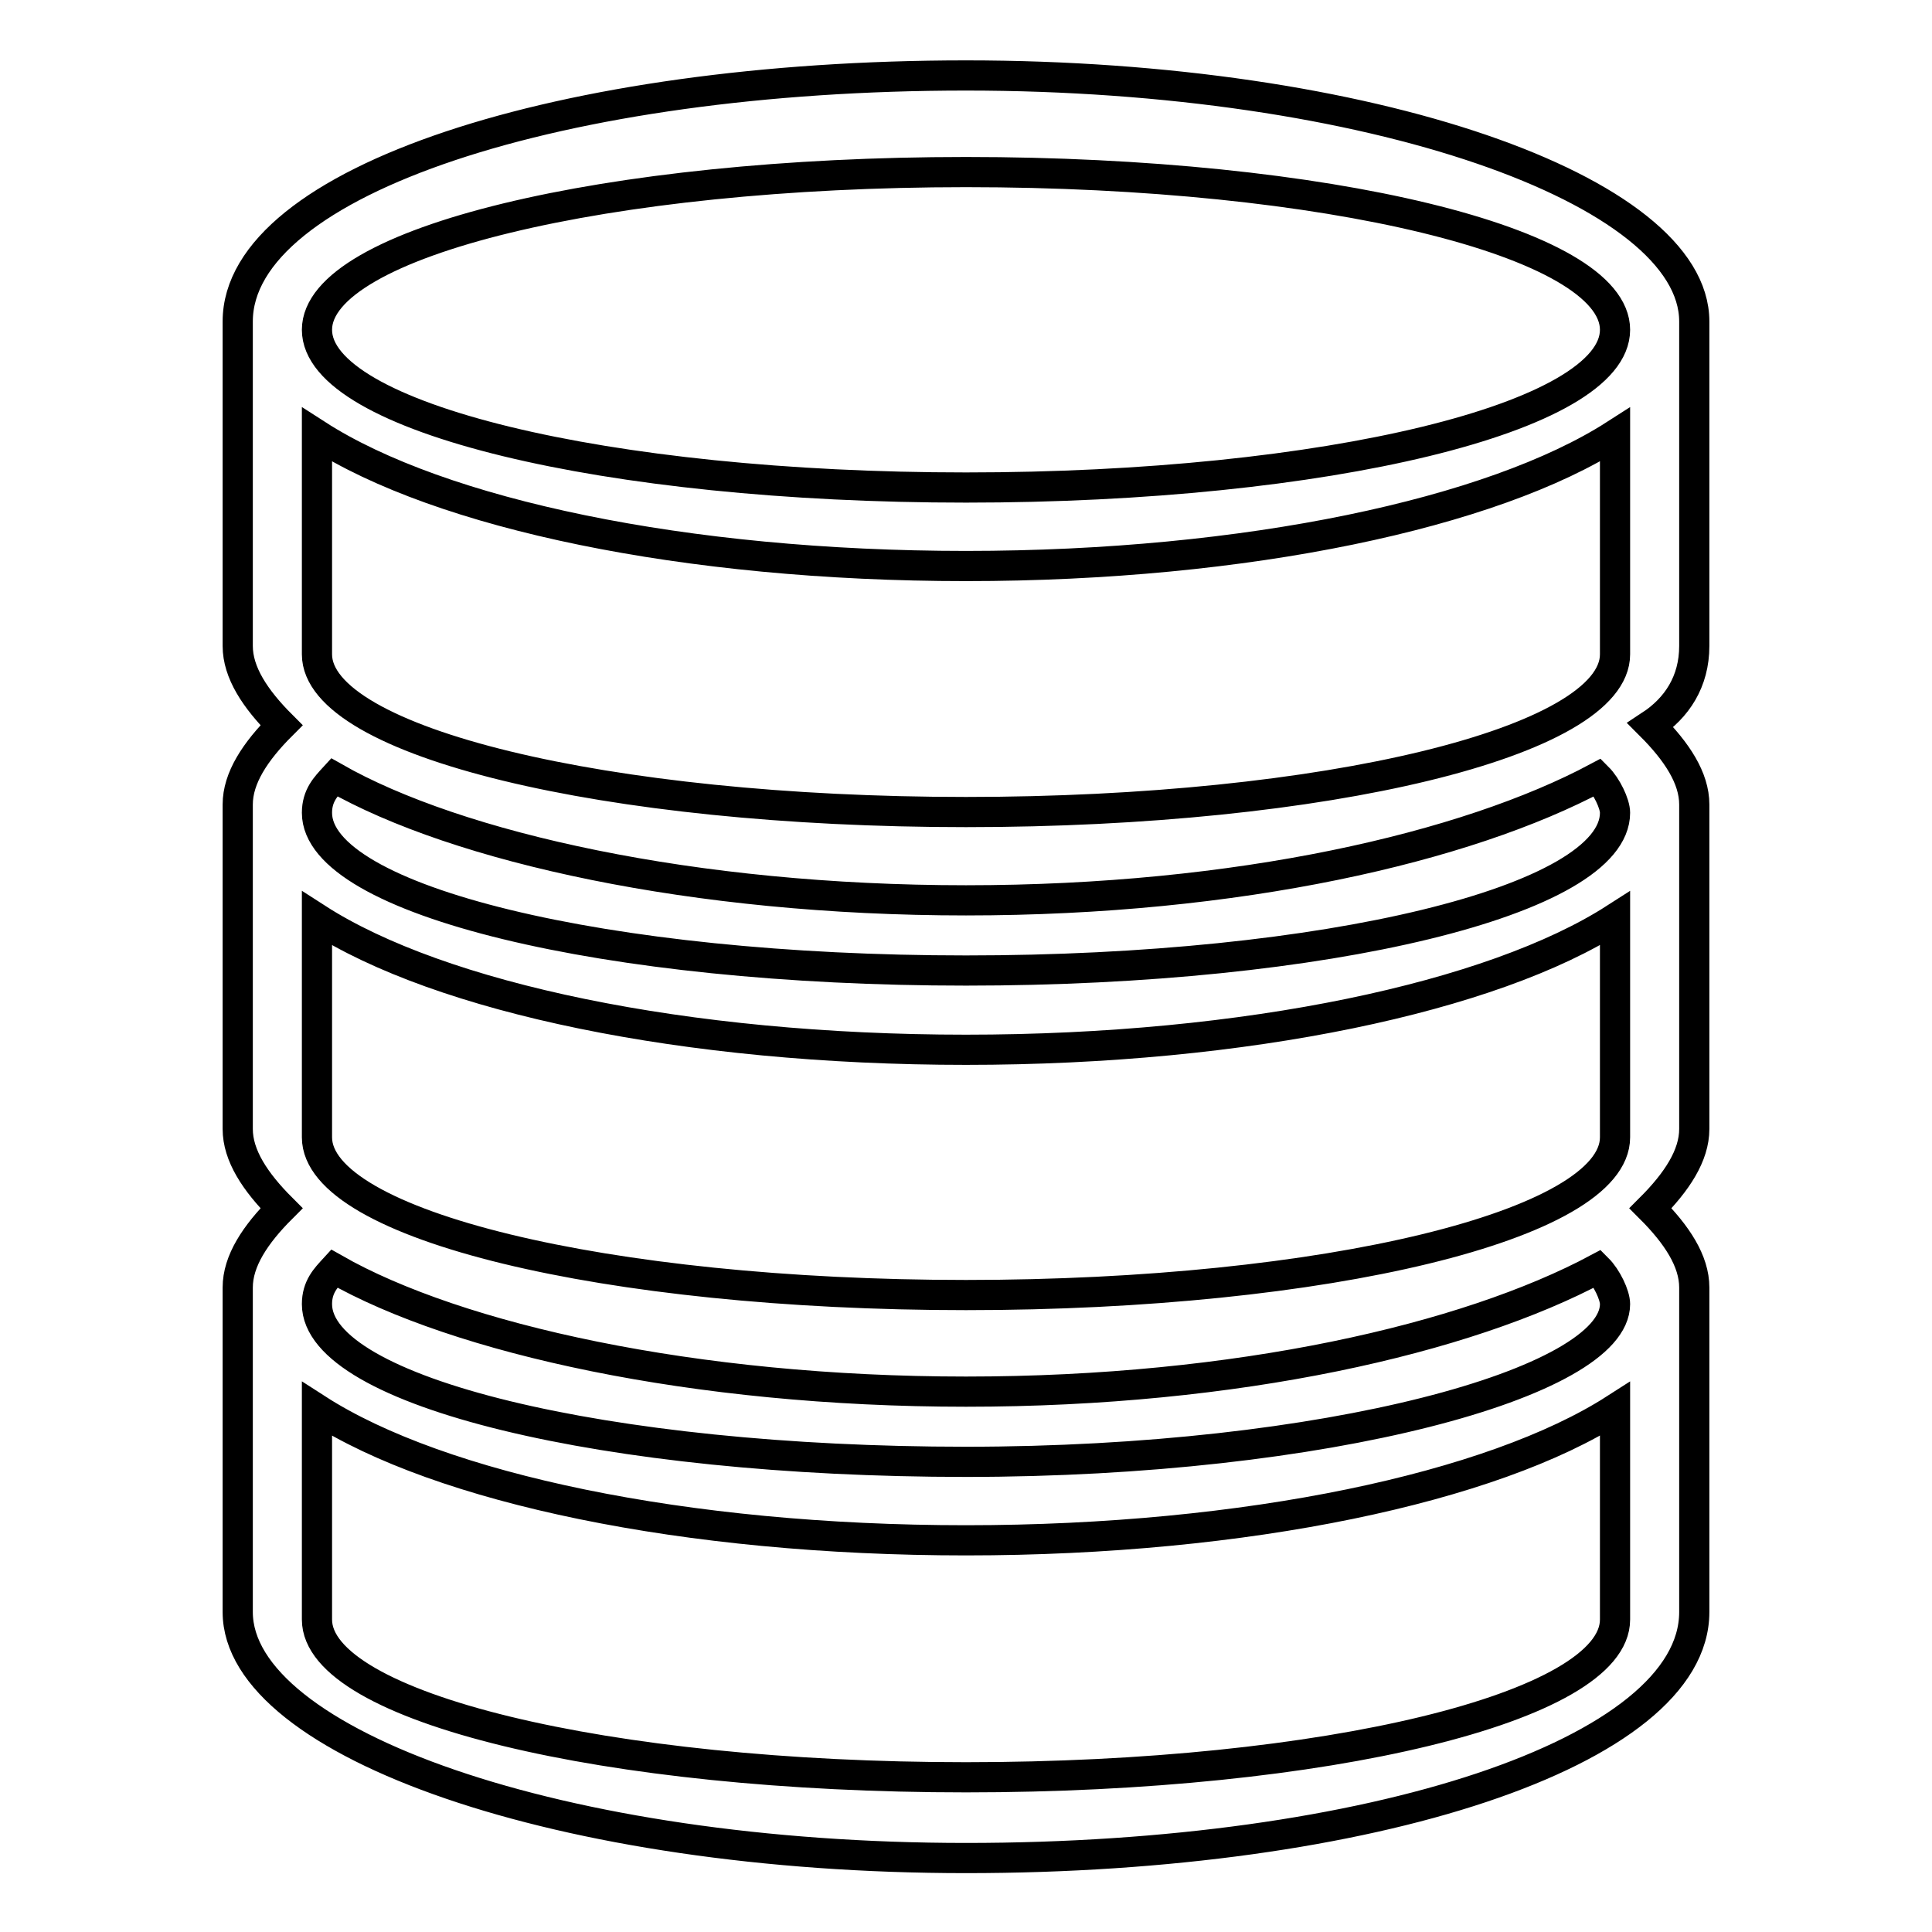 <?xml version="1.0" encoding="utf-8"?>
<!-- Svg Vector Icons : http://www.onlinewebfonts.com/icon -->
<!DOCTYPE svg PUBLIC "-//W3C//DTD SVG 1.1//EN" "http://www.w3.org/Graphics/SVG/1.1/DTD/svg11.dtd">
<svg version="1.1" xmlns="http://www.w3.org/2000/svg" xmlns:xlink="http://www.w3.org/1999/xlink" x="0px" y="0px" viewBox="0 0 256 256" enable-background="new 0 0 256 256" xml:space="preserve">
<g> <path stroke-width="4" fill-opacity="0" stroke="#000000"  d="M224.5,42.6c0-17.4-43-32.6-96.5-32.6c-53.5,0-96.5,14-96.5,32.6v43c0,3.5,2.3,7,5.8,10.5 c-3.5,3.5-5.8,7-5.8,10.5v43c0,3.5,2.3,7,5.8,10.5c-3.5,3.5-5.8,7-5.8,10.5v43c0,17.4,43,32.6,96.5,32.6c53.5,0,96.5-14,96.5-32.6 v-43c0-3.5-2.3-7-5.8-10.5c3.5-3.5,5.8-7,5.8-10.5v-43c0-3.5-2.3-7-5.8-10.5c3.5-2.3,5.8-5.8,5.8-10.5V42.6z M214,199.5v15.1 c0,11.6-38.4,20.9-86,20.9c-47.7,0-86-9.3-86-20.9v-15.1v-12.8c16.3,10.5,48.8,17.4,86,17.4c37.2,0,69.8-7,86-17.4V199.5z  M128,193.7c-47.7,0-86-9.3-86-20.9c0-2.3,1.2-3.5,2.3-4.7c16.3,9.3,47.7,16.3,83.7,16.3s66.3-7,83.7-16.3c1.2,1.2,2.3,3.5,2.3,4.7 C214,183.2,175.7,193.7,128,193.7z M214,135.6v15.1c0,11.6-38.4,20.9-86,20.9c-47.7,0-86-9.3-86-20.9v-15.1v-13.9 c16.3,10.5,48.8,17.4,86,17.4c37.2,0,69.8-7,86-17.4V135.6z M128,128.6c-47.7,0-86-9.3-86-20.9c0-2.3,1.2-3.5,2.3-4.7 c16.3,9.3,47.7,16.3,83.7,16.3s66.3-7,83.7-16.3c1.2,1.2,2.3,3.5,2.3,4.7C214,119.3,175.7,128.6,128,128.6z M214,71.6v15.1 c0,11.6-38.4,20.9-86,20.9c-47.7,0-86-9.3-86-20.9V71.6v-14c16.3,10.5,48.8,17.4,86,17.4c37.2,0,69.8-7,86-17.4V71.6z M128,64.6 c-47.7,0-86-9.3-86-20.9c0-11.6,38.4-20.9,86-20.9c47.7,0,86,9.3,86,20.9C214,55.3,175.7,64.6,128,64.6z"/></g>
</svg>